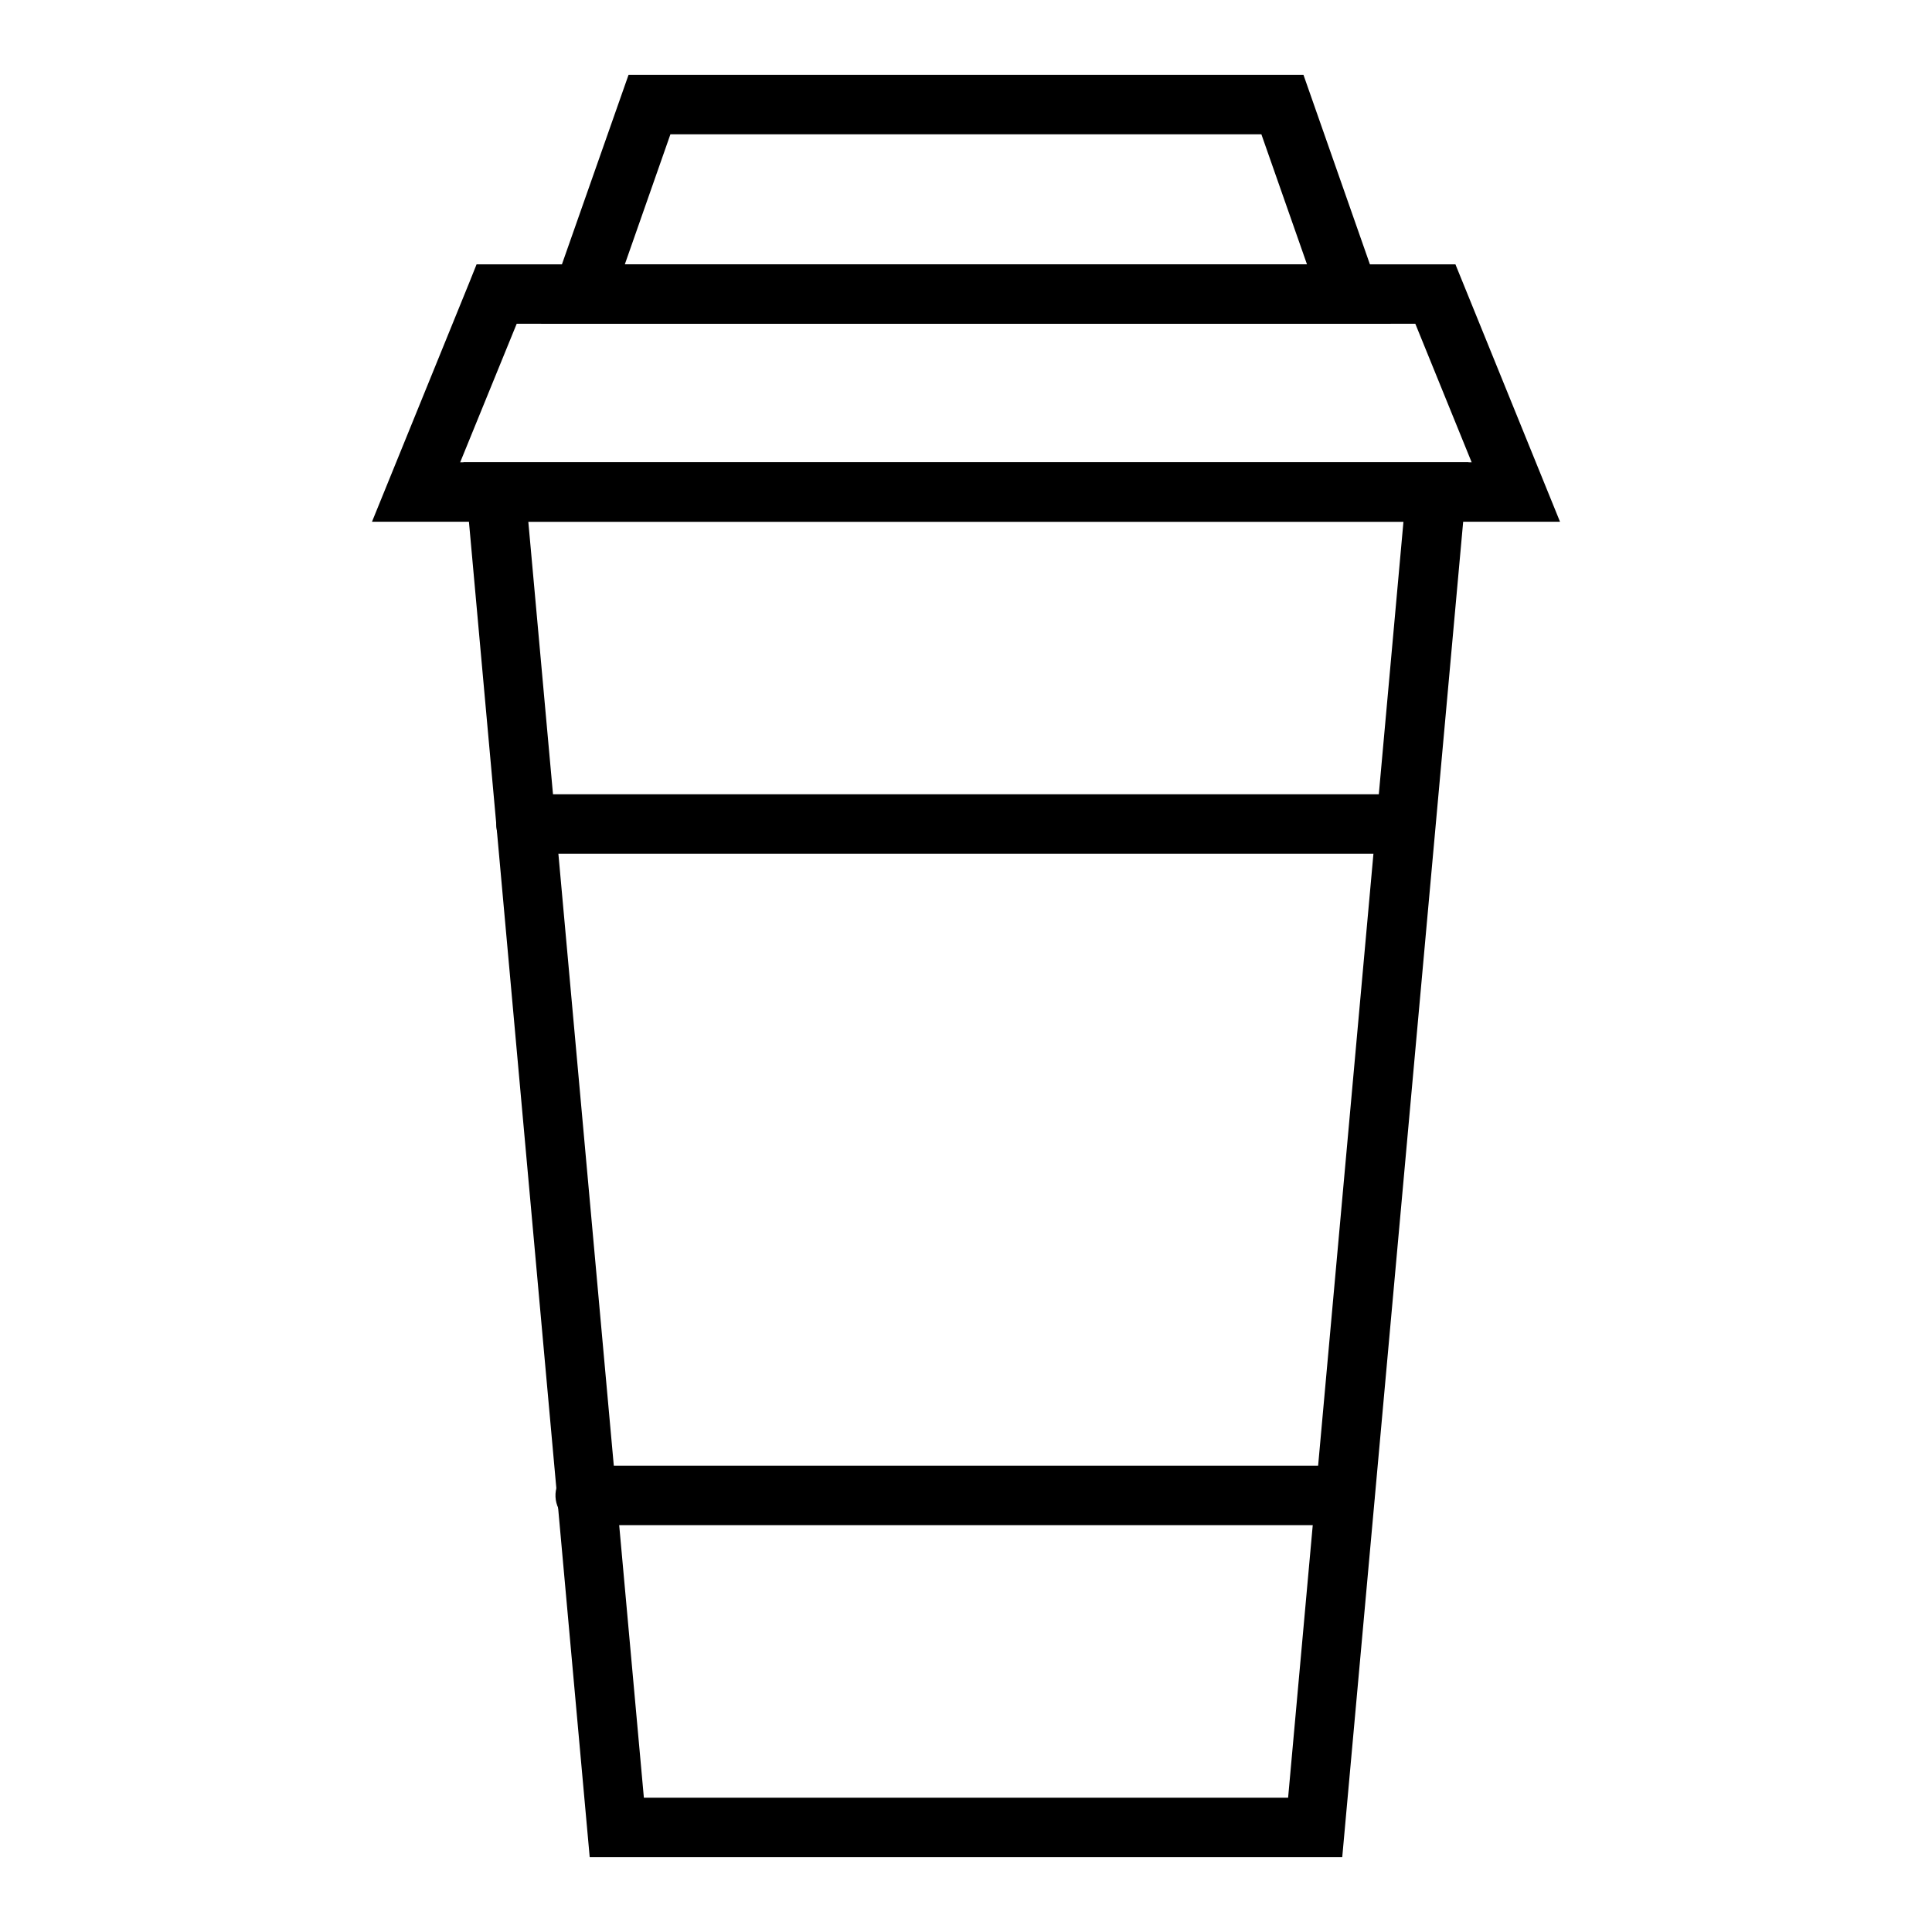 <?xml version="1.0" encoding="UTF-8"?>
<!-- Uploaded to: ICON Repo, www.svgrepo.com, Generator: ICON Repo Mixer Tools -->
<svg fill="#000000" width="800px" height="800px" version="1.1" viewBox="144 144 512 512" xmlns="http://www.w3.org/2000/svg">
 <g>
  <path d="m266.81 266.52 0.812 8.543 32.656 361.1h199.43l33.473-369.64zm17.199 15.746h231.92l-30.566 338.14h-170.73z"/>
  <path d="m270.3 214.05-1.977 4.938-25.742 63.281h314.84l-27.719-68.219zm10.633 15.746h238.14l14.934 36.727h-268.06z"/>
  <path d="m310.57 163.84-1.859 5.289-21.328 60.668h225.18l-23.129-65.957zm11.098 15.75h156.61l12.086 34.461h-180.78z"/>
  <path d="m298.71 532.44c-4.348 0.207-7.703 3.902-7.496 8.25 0.211 4.348 3.902 7.703 8.254 7.496h200.89c4.348 0 7.875-3.523 7.875-7.875 0-4.348-3.527-7.871-7.875-7.871h-200.89c-0.254-0.012-0.504-0.012-0.758 0z"/>
  <path d="m283.38 354.5c-4.348 0-7.875 3.527-7.875 7.875s3.527 7.875 7.875 7.875h232.73c4.352 0 7.875-3.527 7.875-7.875s-3.523-7.875-7.875-7.875z"/>
 </g>
</svg>